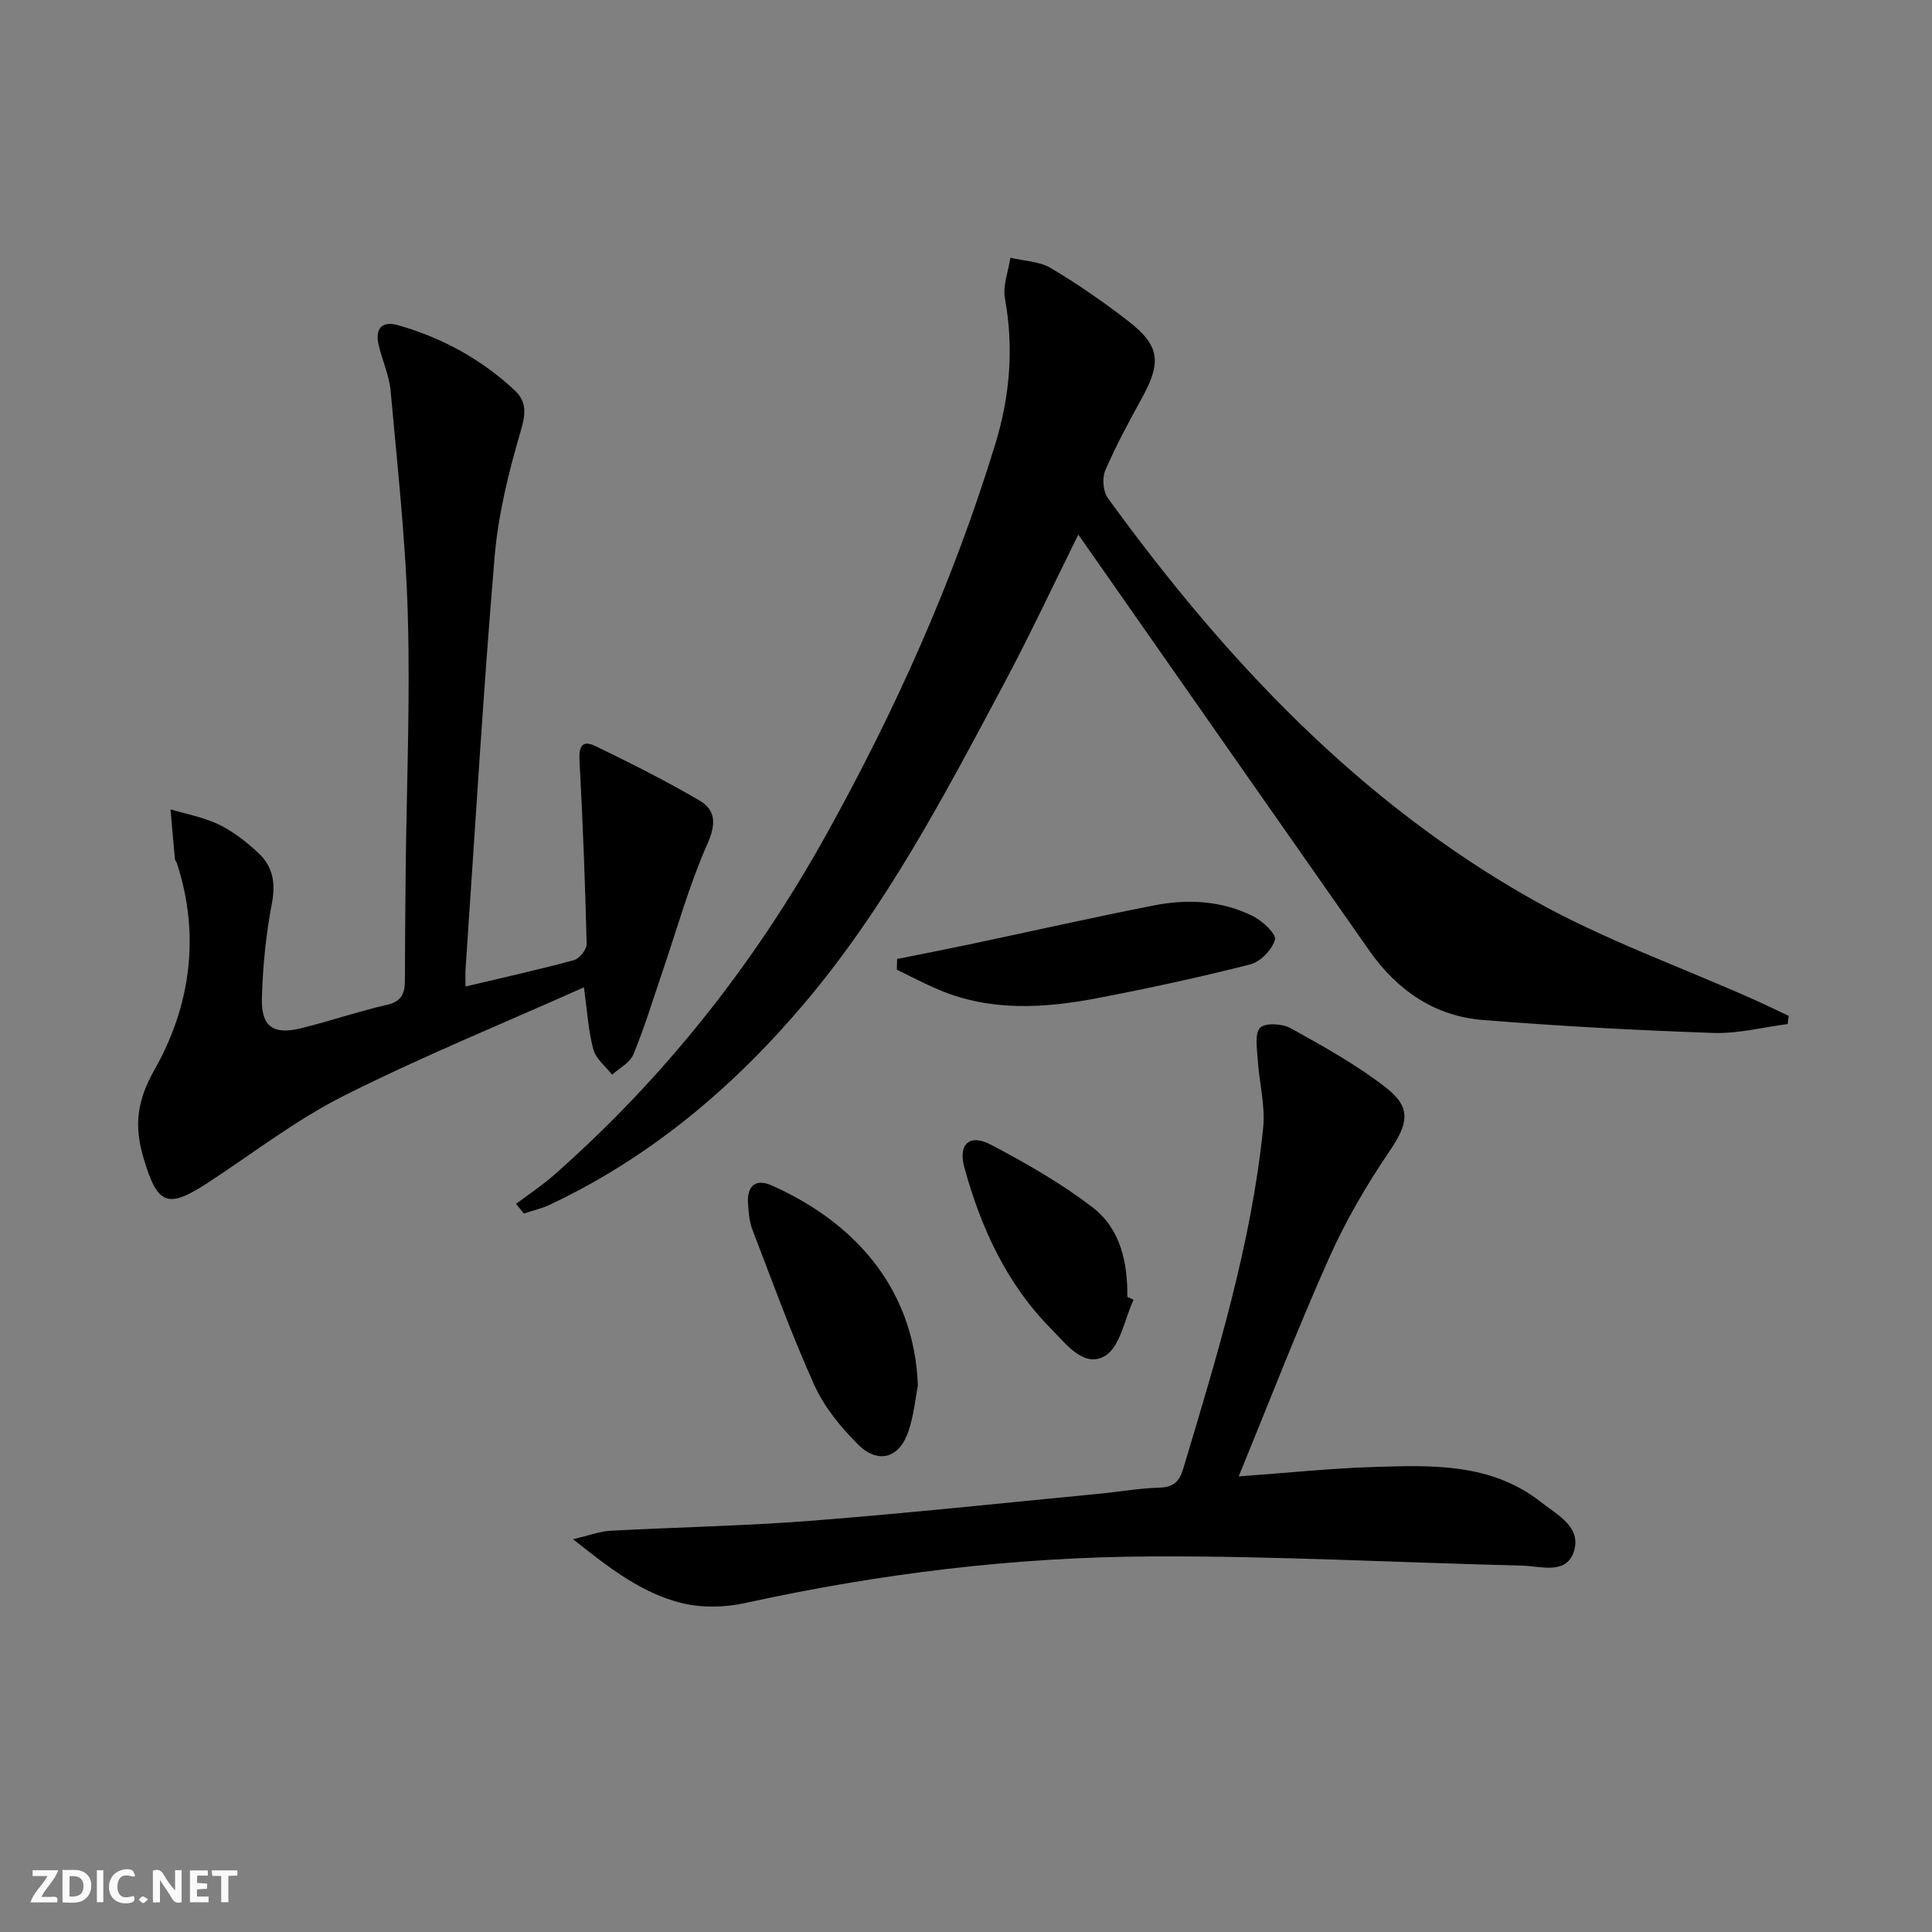 <svg enable-background="new 0 0 400 400" viewBox="0 0 400 400" xmlns="http://www.w3.org/2000/svg"><rect x="0" y="0" width="400" height="400" fill="#808080" stroke="none"/><g fill="#fbfafa"><path d="m37.59 393.81c-.92.31-1.52.05-2-.78-.7-1.2-1.52-2.34-2.47-3.78v4.59c-.55.03-.95.05-1.41.07-.03-.37-.06-.64-.06-.91 0-1.91 0-3.81 0-5.7 1.13-.41 1.77-.03 2.29.91.62 1.11 1.38 2.14 2.31 3.19v-4.2h1.35v6.61z"/><path d="m12.94 393.88v-6.75c1.9.19 3.93-.54 5.37 1.29.8 1.01.78 2.88.03 3.97-1.37 1.97-3.4 1.51-5.4 1.49m1.45-1.22c2.04.12 2.92-.58 2.89-2.21-.03-1.51-.98-2.19-2.89-2z"/><path d="m11.81 393.87h-5.49c.68-2.18 2.47-3.48 3.51-5.45h-3.08v-1.21h5.29c-.71 2.13-2.44 3.48-3.47 5.51.86 0 1.63.04 2.39-.01.79-.05 1.14.21.85 1.16"/><path d="m39.33 393.86v-6.61h3.7v1.07h-2.22v1.52c.68.04 1.34.09 2.07.13v1.07c-.72.05-1.38.09-2.1.14v1.48h2.4v1.19h-3.85z"/><path d="m27.71 388.56c-1.15-.3-2.46-.61-3.1.64-.37.73-.41 1.93-.06 2.67.63 1.35 1.99.93 3.17.68.35.94-.01 1.32-.93 1.46-1.62.25-3.05-.27-3.76-1.48-.73-1.25-.6-3.03.31-4.17.88-1.11 2.71-1.7 4-1.16.32.13.44.74.65 1.12-.1.08-.19.16-.28.24"/><path d="m49.15 387.24v1.07c-.59.02-1.17.05-1.87.08v5.44h-1.48v-5.44h-1.85c-.05-.4-.08-.73-.13-1.15z"/><path d="m20.06 387.21h1.33v6.62h-1.33z"/><path d="m30.68 393.25c-.49.38-.8.79-1.05.76-.32-.05-.6-.45-.9-.7.26-.24.51-.64.8-.67.29-.04.62.3 1.15.61"/></g><path d="m106.86 249.24c2.63-1.99 5.4-3.81 7.86-5.98 22.7-19.99 41.25-43.43 55.95-69.75 14.52-26 26.71-53.11 35.42-81.66 3-9.82 3.84-19.82 1.97-30.06-.48-2.65.71-5.61 1.13-8.43 2.8.67 5.97.73 8.34 2.13 5.56 3.29 10.91 7 16.03 10.96 6.57 5.09 6.95 8.5 2.91 15.87-2.71 4.95-5.42 9.92-7.64 15.09-.68 1.57-.45 4.35.54 5.71 24.17 33.32 52.01 62.99 88.25 83.32 14.41 8.08 30.2 13.69 45.35 20.44 2.48 1.1 4.91 2.3 7.36 3.45-.07.56-.14 1.13-.21 1.69-5.12.66-10.26 2.01-15.36 1.84-15.93-.55-31.86-1.41-47.74-2.68-10.02-.8-17.78-6.18-23.51-14.35-19-27.1-37.95-54.25-56.92-81.38-1.02-1.46-2.05-2.92-3.34-4.76-5.22 10.53-9.98 20.72-15.26 30.63-12.29 23.05-24.41 46.25-41.4 66.35-14.77 17.47-31.98 31.98-52.84 41.79-1.68.79-3.53 1.2-5.3 1.79-.53-.68-1.06-1.34-1.59-2.01z" fill="#000001"/><path d="m96.37 204.25c8.01-1.91 15.29-3.51 22.47-5.47 1.13-.31 2.65-2.2 2.62-3.33-.31-12.6-.79-25.19-1.47-37.78-.16-2.9.34-4.64 3.36-3.17 7.28 3.54 14.54 7.16 21.5 11.26 3.34 1.97 3.44 4.83 1.62 8.94-3.81 8.6-6.34 17.77-9.39 26.71-1.93 5.65-3.66 11.38-5.94 16.89-.71 1.72-2.9 2.83-4.41 4.21-1.34-1.73-3.35-3.27-3.88-5.22-1.03-3.76-1.24-7.74-1.96-12.87-16.92 7.56-33.66 14.38-49.74 22.47-9.88 4.97-18.77 11.89-28.09 17.97-8.42 5.5-10.47 4.63-13.36-5.16-1.92-6.48-1.42-11.67 2.25-18.15 7.46-13.16 9.58-27.85 4.67-42.83-.1-.31-.38-.59-.41-.9-.32-3.42-.61-6.84-.91-10.26 3.37 1.02 6.93 1.66 10.07 3.18 2.94 1.43 5.64 3.56 8.06 5.8 2.98 2.75 3.69 6.13 2.88 10.39-1.24 6.48-1.91 13.13-2.09 19.73-.16 5.93 2.38 7.65 8.2 6.21 5.96-1.47 11.78-3.48 17.76-4.85 3-.69 3.64-2.4 3.65-4.97.03-7.33.07-14.66.15-21.99.19-17.81.95-35.64.46-53.43-.43-15.57-2.16-31.11-3.56-46.65-.29-3.25-1.76-6.39-2.5-9.62-.76-3.33.69-4.98 4.04-4.03 9.09 2.59 17.23 7.02 24.15 13.5 2.54 2.38 2.28 4.9 1.23 8.46-2.52 8.51-4.67 17.32-5.41 26.14-2.38 28.32-4.05 56.7-5.99 85.06-.08.96-.03 1.93-.03 3.76z" fill="#000001"/><path d="m256.46 305.67c10.05-.72 19.13-1.68 28.24-1.96 11.97-.37 24.1-.77 34.33 7.27 3.46 2.72 8.59 5.26 6.75 10.44-1.66 4.66-6.88 2.81-10.68 2.72-25.6-.62-51.2-2.02-76.79-1.9-28.29.13-56.33 3.57-84.03 9.65-4.22.93-9.02 1.03-13.17 0-8.14-2.02-14.79-7.09-22.46-13.21 3.44-.81 5.55-1.63 7.7-1.75 13.94-.75 27.92-1 41.83-2.09 19.7-1.54 39.36-3.65 59.03-5.54 4.3-.41 8.58-1.17 12.88-1.3 2.88-.09 4.12-1.34 4.87-3.87 6.95-23.19 14.09-46.36 16.56-70.57.48-4.68-.84-9.52-1.13-14.3-.14-2.23-.65-5.31.52-6.48 1.08-1.07 4.62-.85 6.34.11 6.77 3.77 13.64 7.57 19.72 12.31 5.4 4.21 4.53 7.53.65 13.24-4.73 6.97-9.04 14.36-12.46 22.04-6.56 14.69-12.35 29.7-18.7 45.19z" fill="#000001"/><path d="m190.04 286.87c-.5 2.5-.83 6.19-2 9.59-1.88 5.45-6.26 6.71-10.39 2.61-3.58-3.56-6.99-7.75-9.05-12.3-4.76-10.54-8.7-21.46-12.85-32.27-.64-1.66-.76-3.56-.88-5.36-.24-3.61 1.57-5.19 4.9-3.71 16.41 7.28 29.5 20.68 30.27 41.44z" fill="#000001"/><path d="m185.74 198.55c4.93-.99 9.87-1.95 14.8-2.99 12.8-2.7 25.57-5.59 38.41-8.11 6.95-1.36 13.98-1 20.44 2.22 1.98.99 4.89 3.7 4.58 4.86-.56 2.07-3 4.59-5.1 5.13-10.43 2.66-20.97 4.94-31.55 6.97-11.04 2.12-22.13 2.83-32.86-1.67-2.99-1.25-5.86-2.79-8.78-4.2.01-.73.03-1.47.06-2.21z" fill="#000001"/><path d="m234.69 269.11c-1.88 4.01-2.75 9.72-5.9 11.61-4.34 2.6-8.1-2.5-11.15-5.58-9.24-9.33-14.55-20.94-17.98-33.43-1.33-4.85 1.08-7.04 5.51-4.71 7.31 3.86 14.6 8.01 21.12 13.04 5.69 4.4 7.19 11.35 7.11 18.46.43.22.86.42 1.29.61z" fill="#000001"/></svg>

